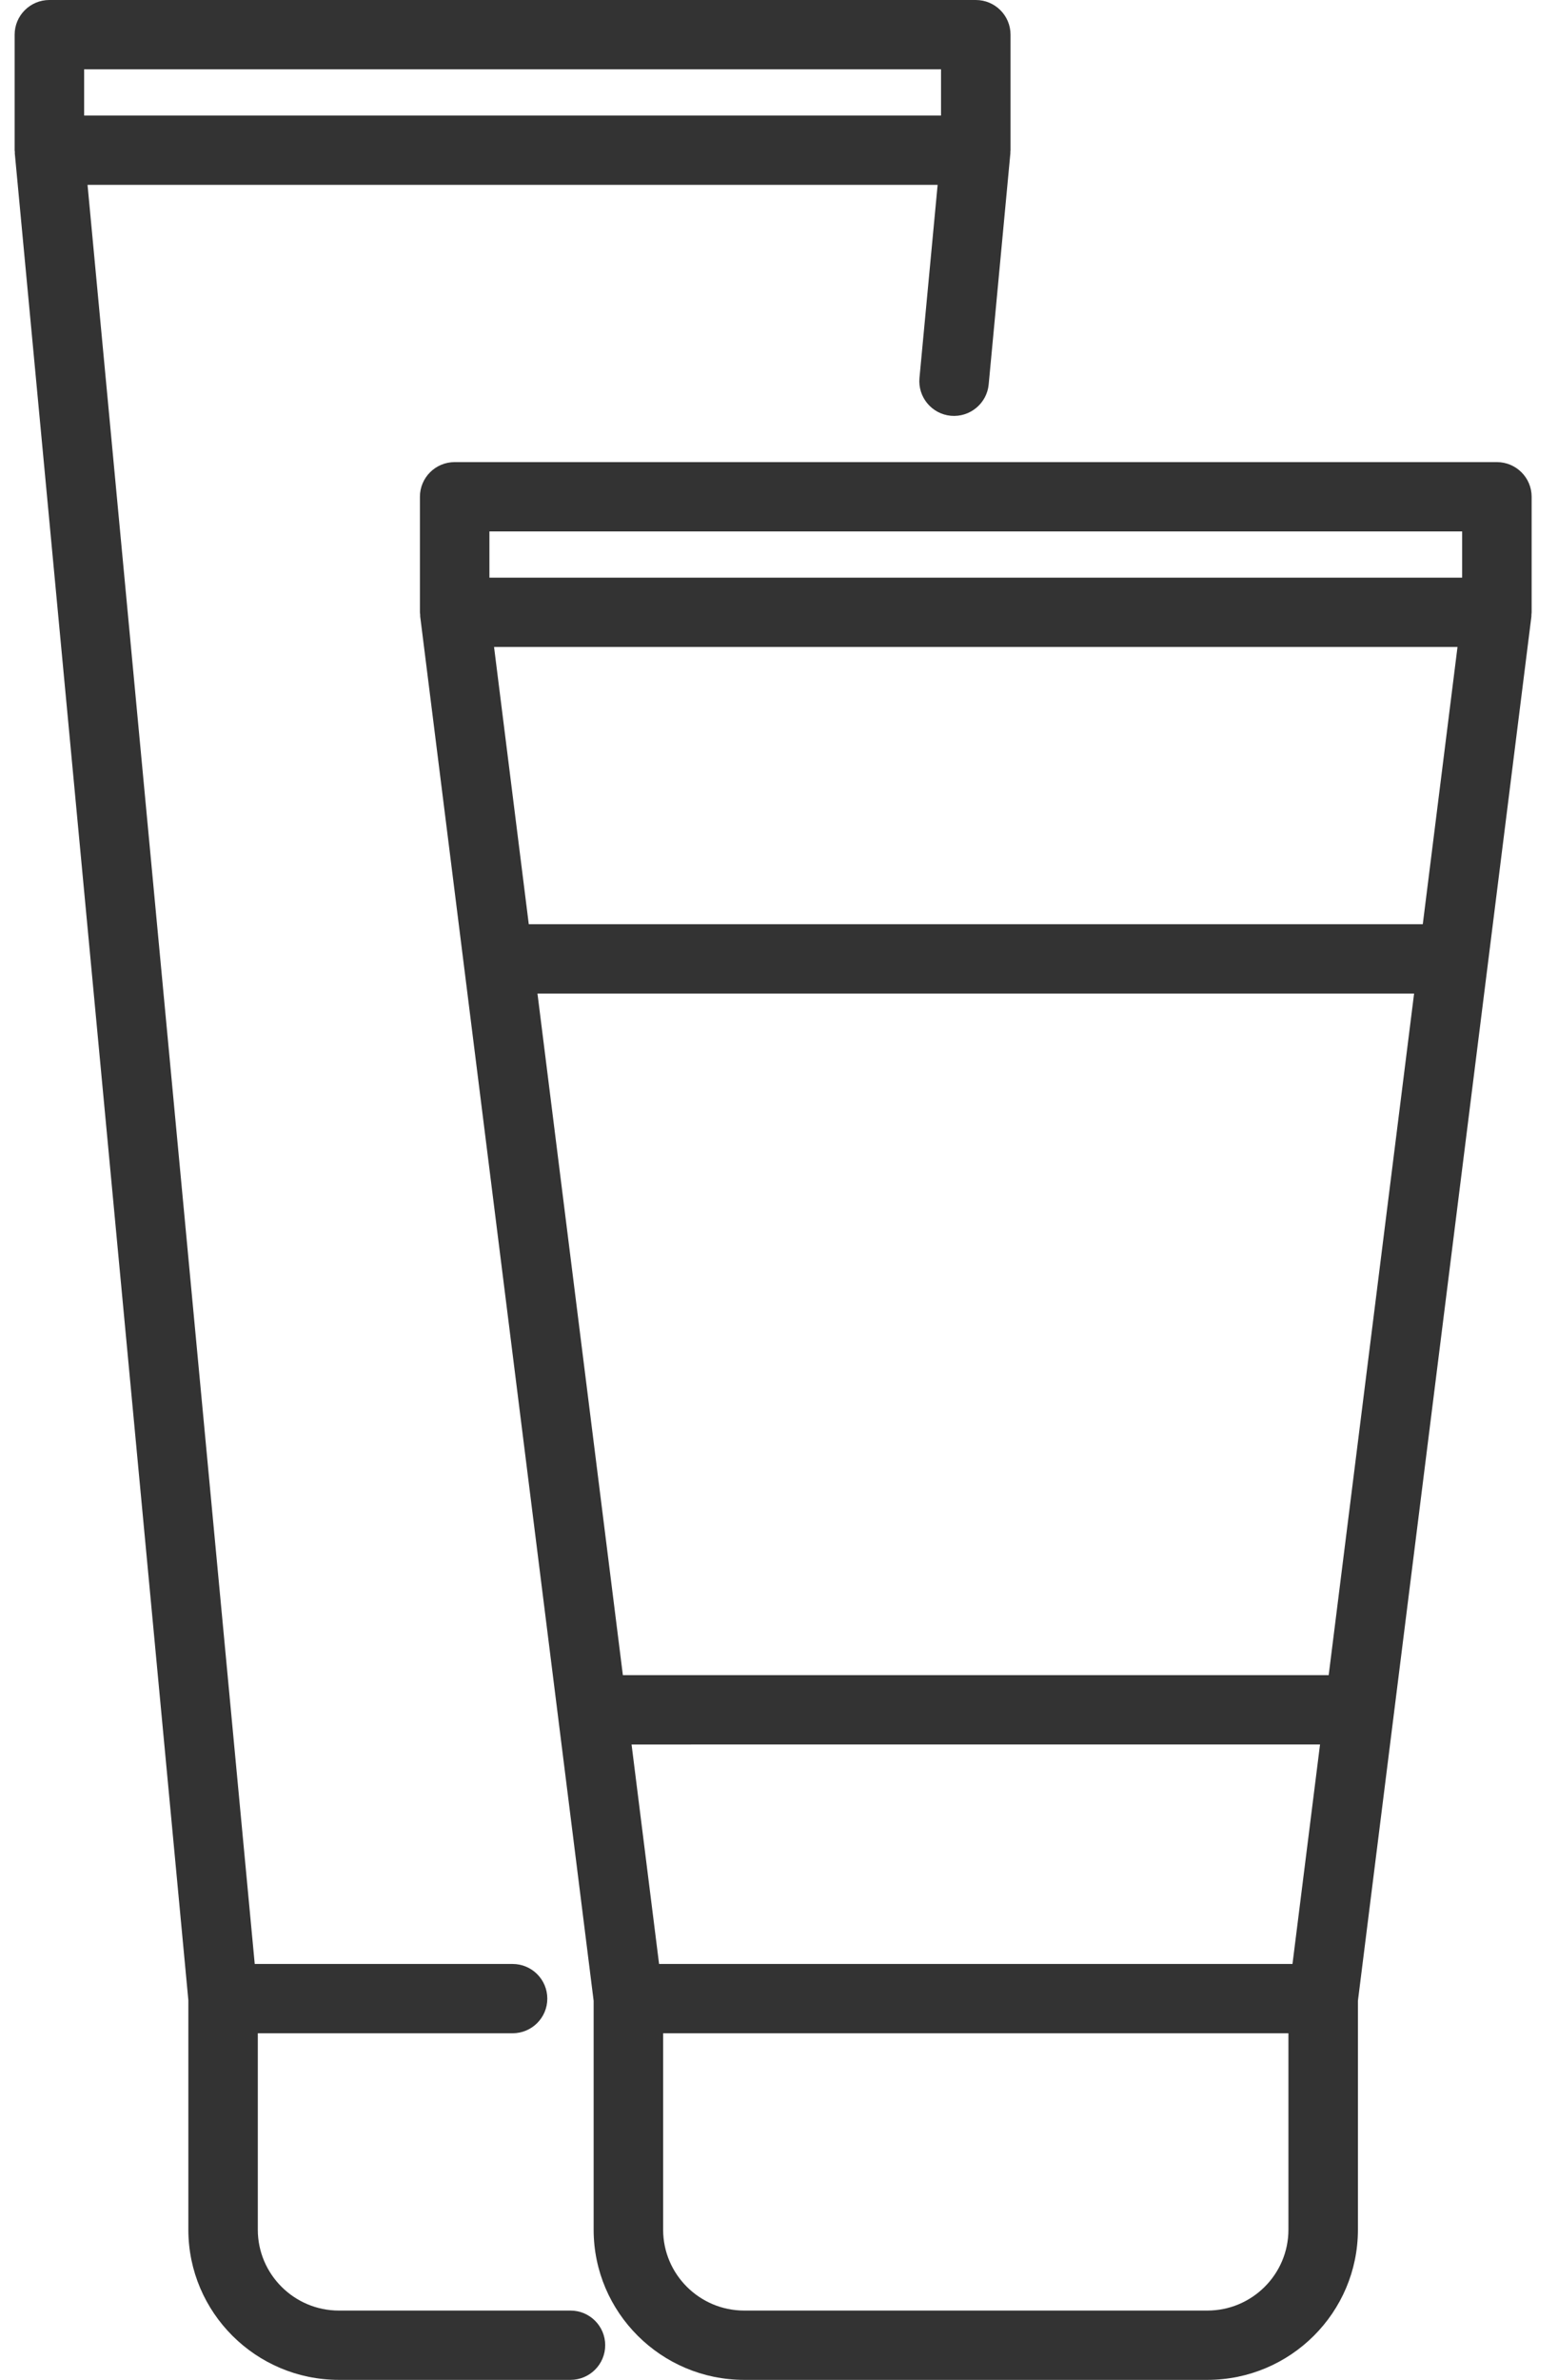 <svg width="38" height="58" viewBox="0 0 38 58" fill="none" xmlns="http://www.w3.org/2000/svg">
<path d="M13.914 56.311H8.265C7.176 56.311 6.288 55.426 6.288 54.34V49.553H12.502C12.97 49.553 13.349 49.175 13.349 48.709C13.349 48.242 12.97 47.864 12.502 47.864H6.213L2.135 4.505H22.869L22.426 9.212C22.383 9.677 22.725 10.089 23.191 10.133C23.655 10.175 24.07 9.834 24.114 9.37L24.643 3.739C24.645 3.727 24.642 3.714 24.643 3.701C24.643 3.688 24.647 3.674 24.647 3.66V0.845C24.647 0.378 24.268 0 23.8 0H1.204C0.737 0 0.357 0.378 0.357 0.845V3.66C0.357 3.674 0.361 3.687 0.362 3.701C0.362 3.714 0.36 3.726 0.361 3.739L4.594 48.748V54.34C4.594 56.358 6.241 58 8.265 58H13.914C14.382 58 14.761 57.622 14.761 57.155C14.761 56.689 14.382 56.311 13.914 56.311ZM2.052 1.689H22.952V2.816H2.052V1.689Z" fill="#333333"/>
<path d="M36.509 11.262H11.09C10.622 11.262 10.242 11.64 10.242 12.107V14.922C10.242 14.941 10.247 14.959 10.248 14.978C10.249 14.994 10.247 15.011 10.249 15.027L14.479 48.762V54.34C14.479 56.358 16.127 58 18.151 58H29.449C31.473 58 33.12 56.358 33.12 54.34V48.762L37.351 15.027C37.353 15.011 37.35 14.994 37.352 14.978C37.353 14.959 37.357 14.941 37.357 14.922V12.107C37.357 11.64 36.977 11.262 36.509 11.262ZM31.425 54.34C31.425 55.426 30.539 56.311 29.448 56.311H18.151C17.061 56.311 16.174 55.426 16.174 54.34V49.553H31.425V54.34ZM31.524 47.864H16.075L15.404 42.515L32.196 42.514L31.524 47.864ZM32.407 40.825L15.192 40.825L13.109 24.214H34.49L32.407 40.825ZM34.702 22.524H12.897L12.05 15.767H35.549L34.702 22.524ZM35.662 14.078H11.937V12.951H35.662V14.078Z" fill="#333333"/>
</svg>
